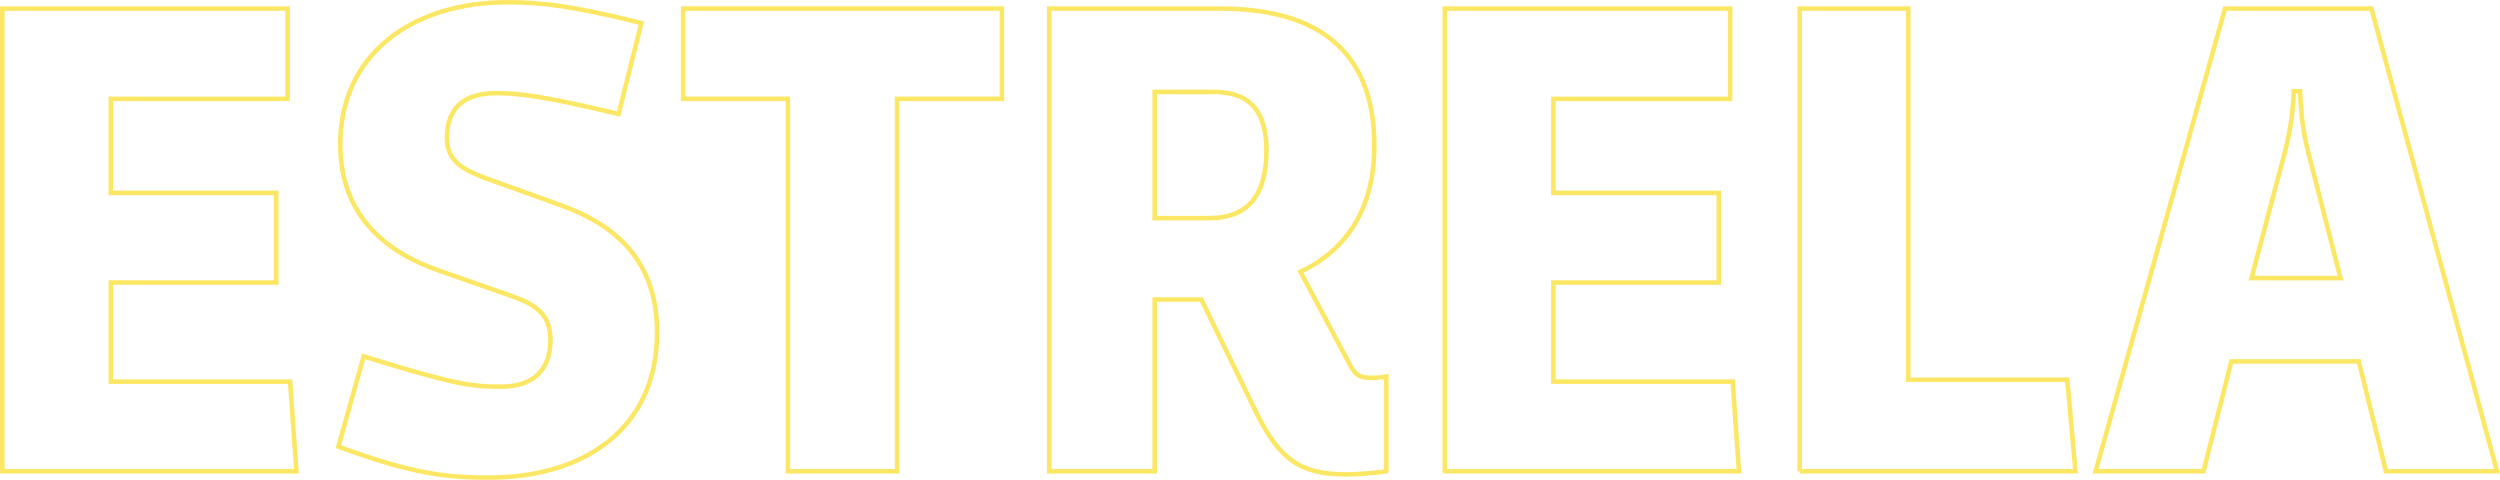 <?xml version="1.0" encoding="UTF-8"?><svg id="Camada_2" xmlns="http://www.w3.org/2000/svg" viewBox="0 0 1100.14 211.15"><defs><style>.cls-1{fill:none;stroke:#fce764;stroke-miterlimit:10;stroke-width:2px;}</style></defs><g id="Layer_1"><path class="cls-1" d="M1,207.37V3.78h125.55v39.72H48.77v41.39h72.77v39.44H48.77v43.61h78.88l2.78,39.44H1Z"/><path class="cls-1" d="M215.29,210.15c-17.78,0-32.5-1.11-66.38-13.61l11.11-39.72c41.11,12.78,48.05,13.33,60.55,13.33,13.89,0,21.66-7.22,21.66-20.55,0-10.55-5.55-15.28-16.67-19.17l-32.5-11.39c-24.72-8.61-43.33-25.28-43.33-55.55,0-39.44,31.39-62.5,73.61-62.5,14.72,0,29.16,1.67,58.88,9.17l-10,40c-31.66-7.5-43.05-9.17-53.88-9.17-13.05,0-21.67,5.56-21.67,19.72,0,9.44,5.83,13.61,17.22,17.78l32.5,11.67c25,8.89,42.77,25,42.77,56.11,0,42.5-32.22,63.88-73.88,63.88Z"/><path class="cls-1" d="M394.77,43.5v163.88h-48.05V43.5h-46.11V3.78h140.27v39.72h-46.11Z"/><path class="cls-1" d="M610.05,207.37c-5.28.83-13.05,1.39-17.5,1.39-20.28,0-29.44-6.39-39.72-27.22l-24.16-49.72h-20.55v75.55h-46.38V3.78h75.27c40.55,0,67.77,16.67,67.77,60.27,0,27.5-11.94,45.83-32.5,55.55l21.11,39.72c3.06,5.83,4.44,6.94,10.56,6.94,2.5,0,3.89-.28,6.11-.56v41.66ZM533.95,40.44h-25.83v55.55h23.89c16.67,0,25.28-9.44,25.28-29.72,0-16.67-6.67-25.83-23.33-25.83Z"/><path class="cls-1" d="M635.8,207.37V3.78h125.55v39.72h-77.77v41.39h72.77v39.44h-72.77v43.61h78.88l2.78,39.44h-129.43Z"/><path class="cls-1" d="M791.95,207.37V3.78h47.77v163.32h69.99l3.61,40.27h-121.38Z"/><path class="cls-1" d="M1049.95,207.37l-11.94-48.33h-56.11l-12.22,48.33h-47.5L979.12,3.78h64.44l55.27,203.6h-48.88ZM1029.95,122.38l-14.17-55.27c-2.5-9.72-3.33-18.61-3.61-26.94h-2.78c-.28,8.33-1.39,16.94-3.89,26.66l-14.72,55.55h39.16Z"/></g></svg>